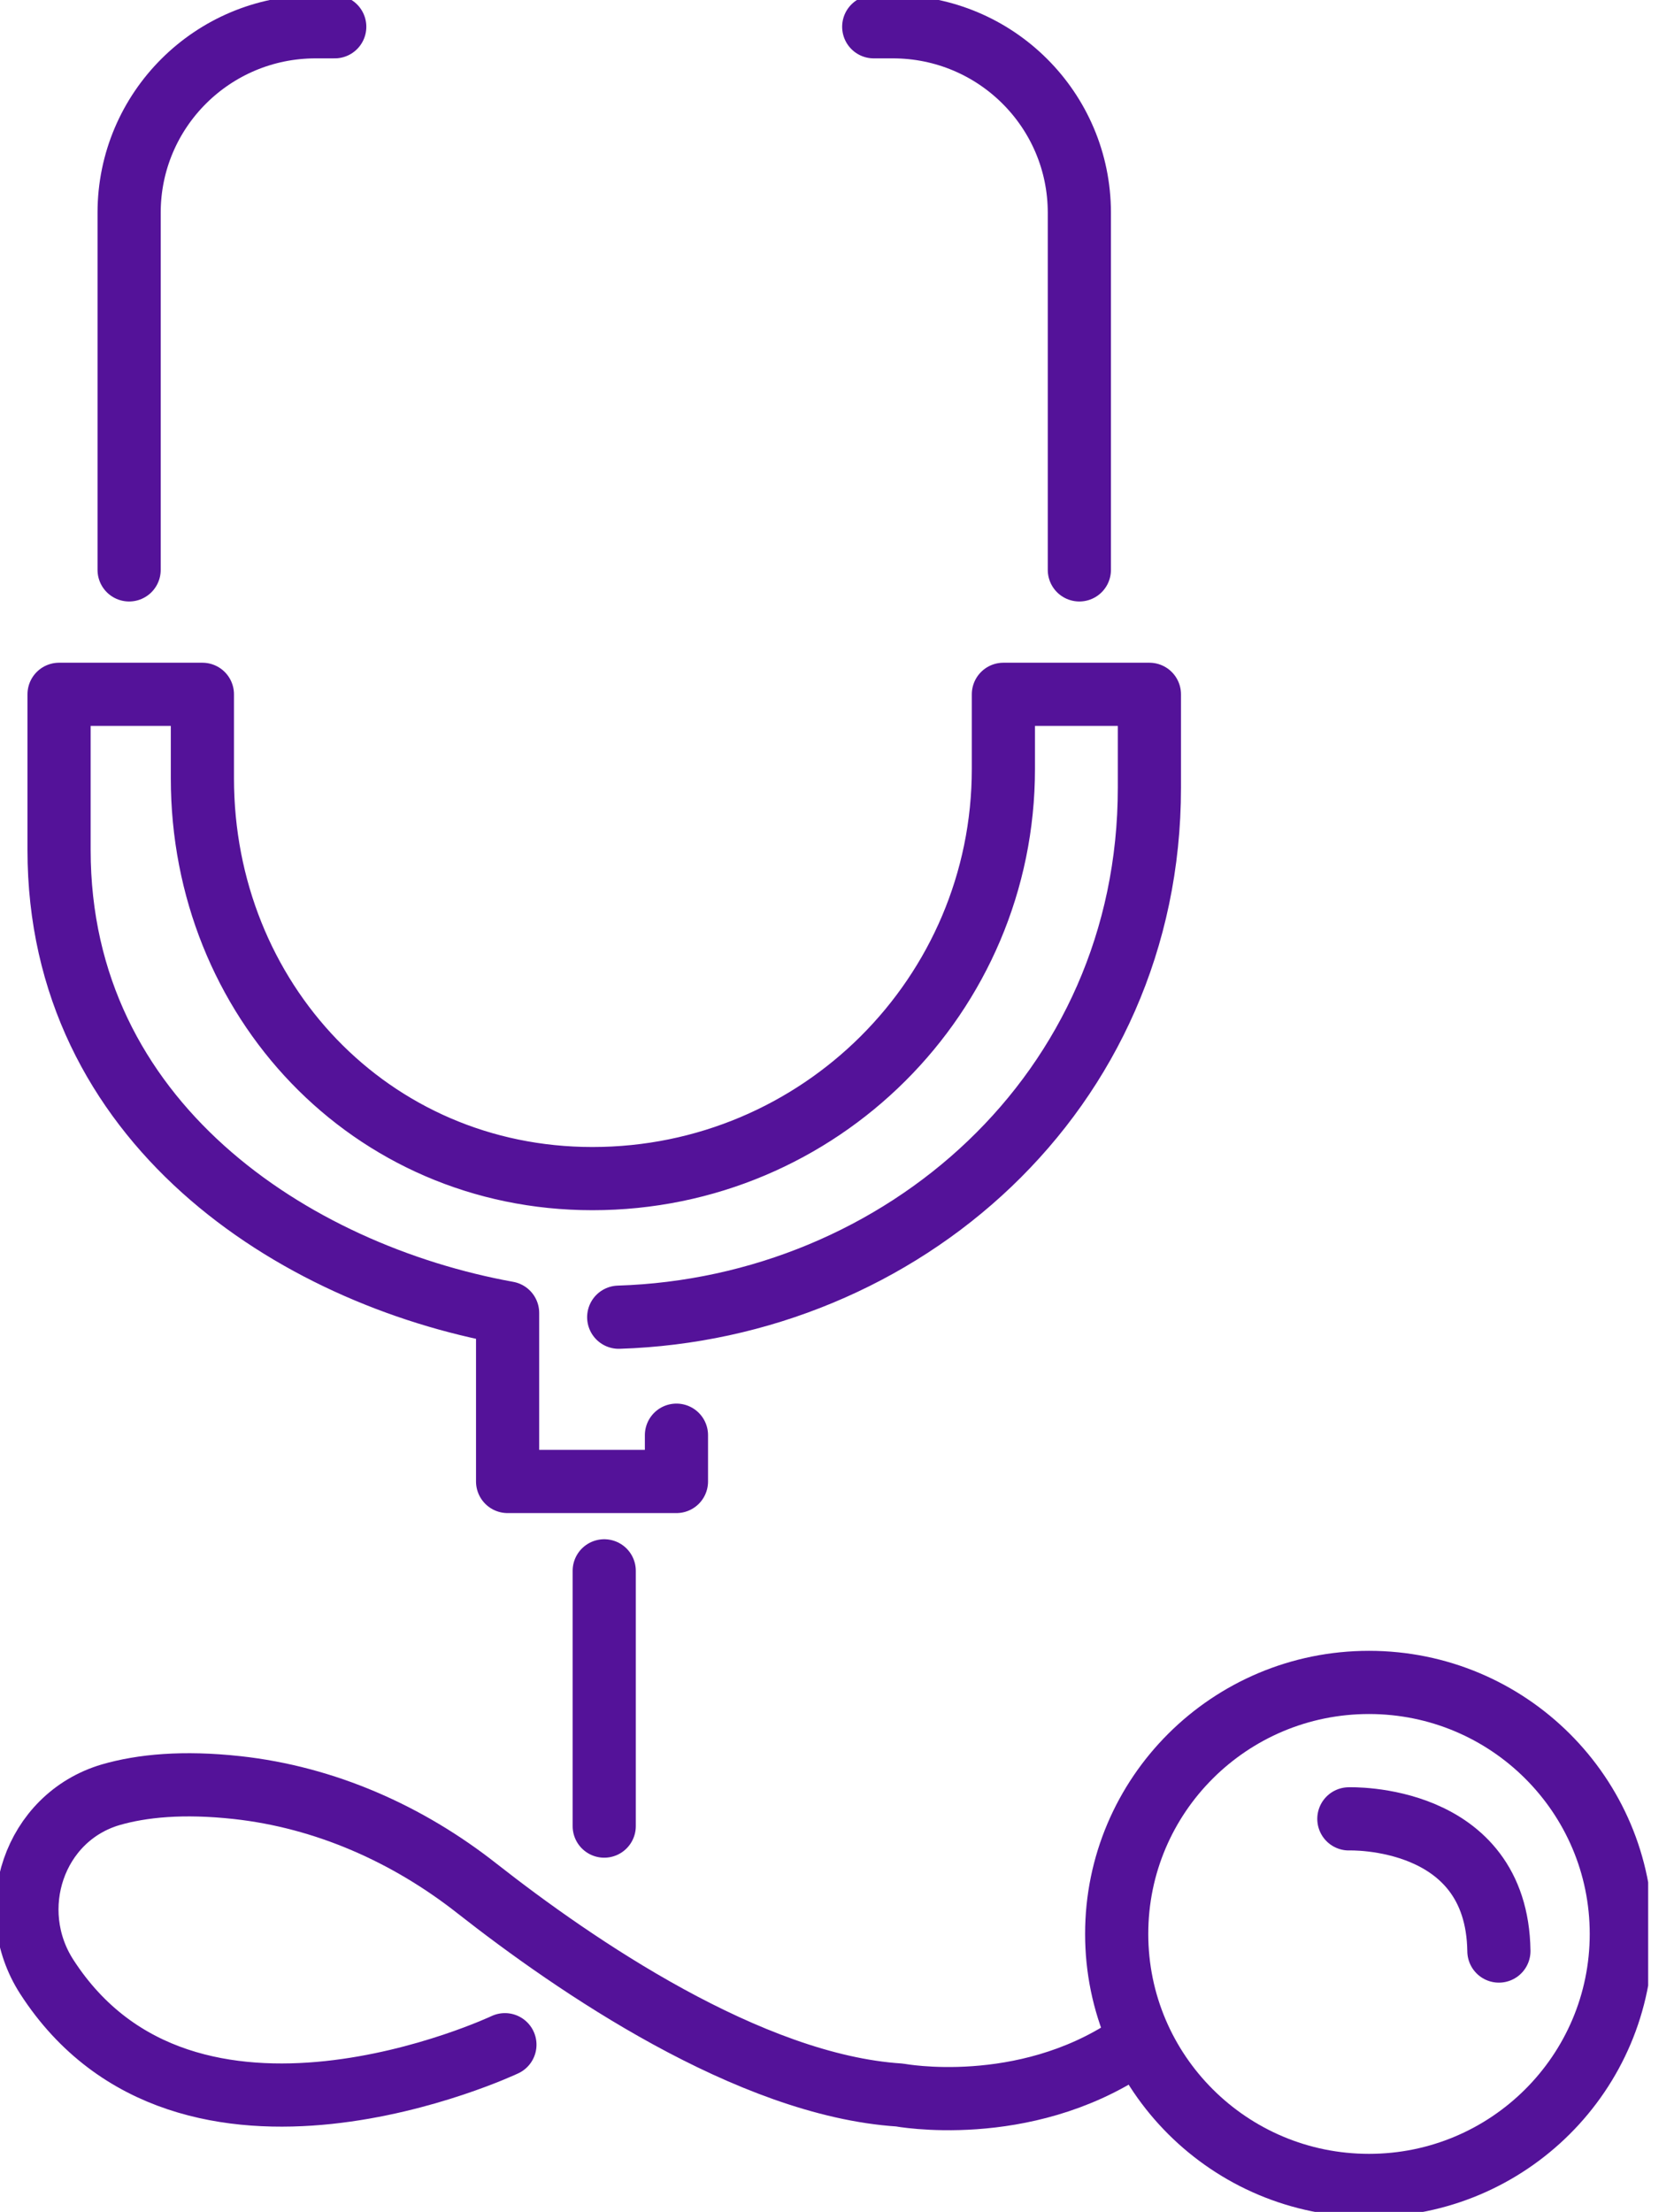 <svg width="53" height="70" viewBox="0 0 53 70" fill="none" xmlns="http://www.w3.org/2000/svg">
<g clip-path="url(#clip0_14715_16532)">
<path d="M4.088 18.035V6.732C4.088 3.48 6.731 0.847 9.994 0.847H10.598" stroke="#541299" stroke-width="2" stroke-linecap="round" stroke-linejoin="round"/>
<path d="M34.173 18.035V6.732C34.173 3.48 31.53 0.847 28.267 0.847H27.663" stroke="#541299" stroke-width="2" stroke-linecap="round" stroke-linejoin="round"/>
<path d="M21.417 45.419V46.884H16.071V41.55C9.289 40.322 1.87 35.521 1.87 26.901V21.973H6.408V24.632C6.408 31.626 11.728 37.299 18.756 37.299C25.946 37.299 31.768 31.49 31.768 24.335V21.973H36.391V24.928C36.391 34.598 28.513 41.406 19.589 41.685" stroke="#541299" stroke-width="2" stroke-linecap="round" stroke-linejoin="round"/>
<path d="M19.13 49.712V57.79" stroke="#541299" stroke-width="2" stroke-linecap="round" stroke-linejoin="round"/>
<path d="M15.986 64.708C15.986 64.708 5.932 69.458 1.479 62.557C0.111 60.432 1.071 57.519 3.501 56.799C4.496 56.511 5.796 56.385 7.504 56.571C10.292 56.876 12.909 58.036 15.111 59.771C18.187 62.185 23.728 65.995 28.479 66.3C28.479 66.3 32.38 67.036 35.771 64.776" stroke="#541299" stroke-width="2" stroke-linecap="round" stroke-linejoin="round"/>
<path d="M43.343 69.162C47.755 69.162 51.332 65.598 51.332 61.202C51.332 56.807 47.755 53.243 43.343 53.243C38.931 53.243 35.355 56.807 35.355 61.202C35.355 65.598 38.931 69.162 43.343 69.162Z" stroke="#541299" stroke-width="2" stroke-linecap="round" stroke-linejoin="round"/>
<path d="M42.706 57.561C42.706 57.561 47.397 57.392 47.456 61.744" stroke="#541299" stroke-width="2" stroke-linecap="round" stroke-linejoin="round"/>
</g>
<defs>
<clipPath id="clip0_14715_16532">
<rect width="52.182" height="70" fill="white"/>
</clipPath>
</defs>
</svg>
